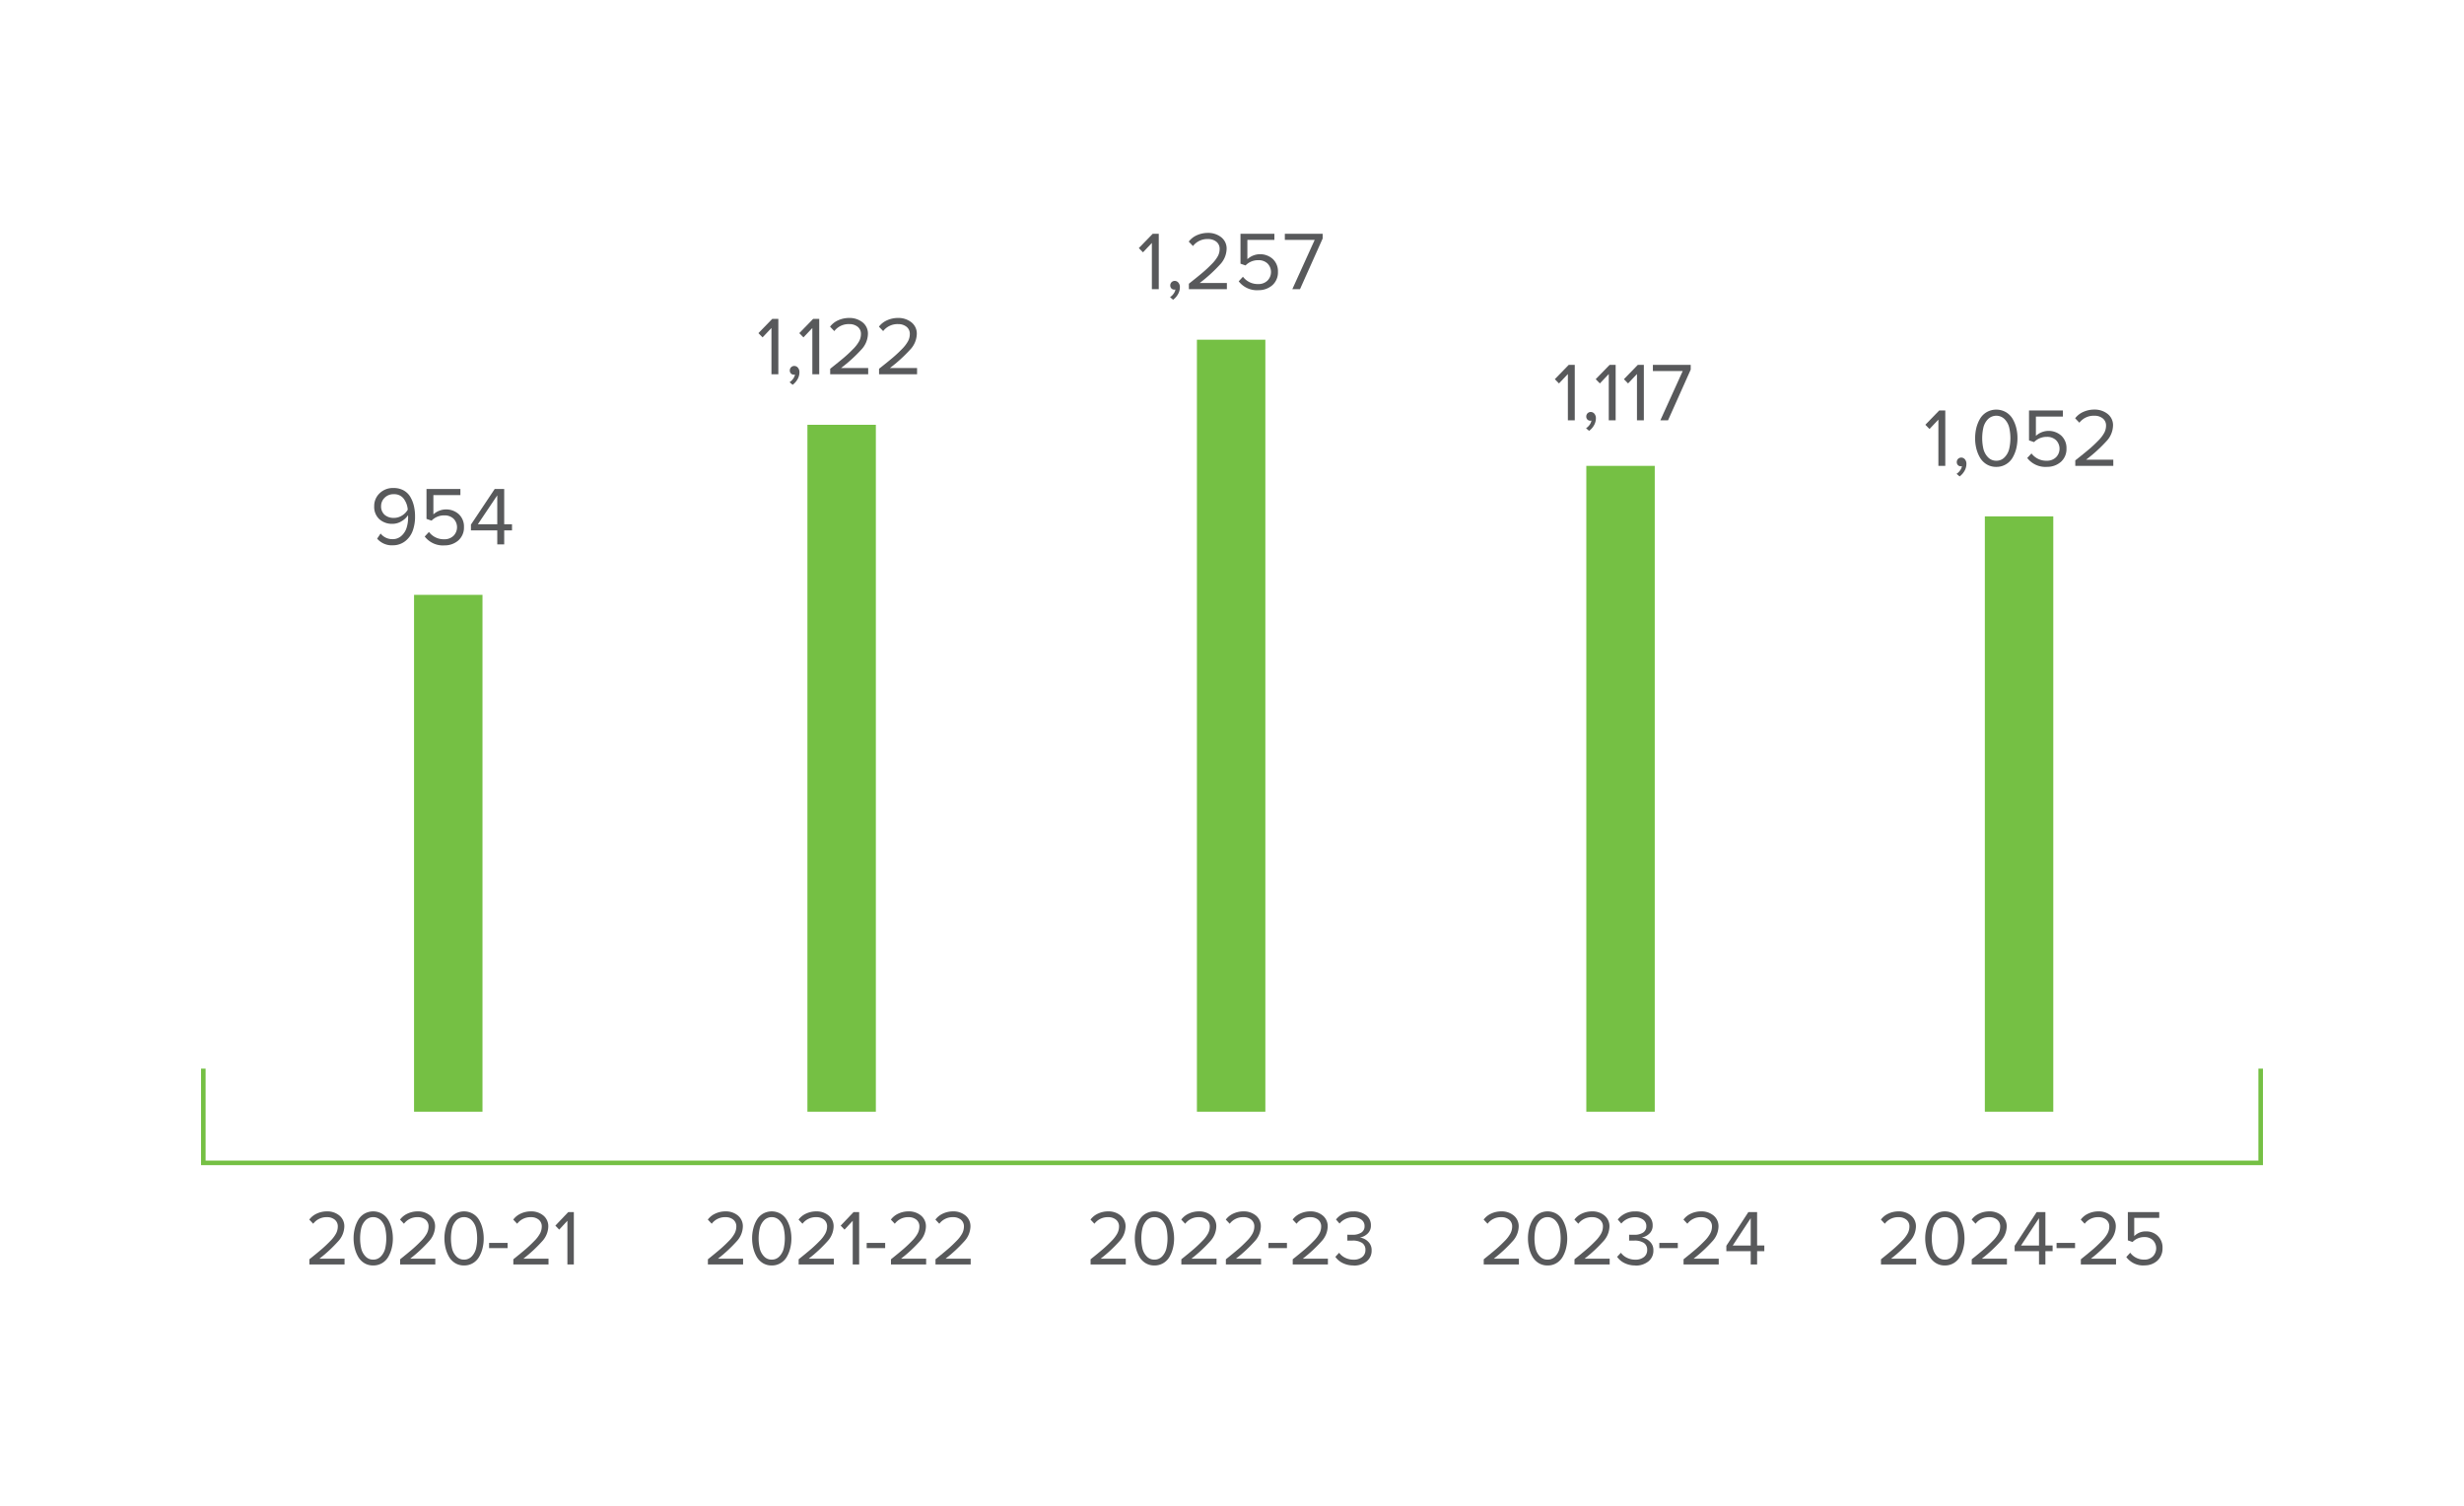 <svg id="zinc-cost-of-Production-excluding-royalty-garph" xmlns="http://www.w3.org/2000/svg" width="540" height="330" viewBox="0 0 540 330">
  <rect id="Rectangle_1230" width="540" height="330" fill="#fff"/>
  <g id="Group_159392" data-name="Group 159392">
    <g id="Group_159382" data-name="Group 159382">
      <path id="Path_87213" data-name="Path 87213" d="M75.52,277.12H67.8v-1.14c1.17-.94,2.08-1.69,2.72-2.24s1.27-1.15,1.87-1.77a7.005,7.005,0,0,0,1.27-1.67,3.284,3.284,0,0,0,.37-1.45,1.87,1.87,0,0,0-.69-1.57,2.59,2.59,0,0,0-1.65-.53,3.644,3.644,0,0,0-3.05,1.44l-.86-.91a4.258,4.258,0,0,1,1.68-1.33,5.249,5.249,0,0,1,2.23-.47,4.129,4.129,0,0,1,2.65.88,3.01,3.01,0,0,1,1.12,2.49,4.934,4.934,0,0,1-1.35,3.19A31.153,31.153,0,0,1,70,275.85h5.51v1.27Z" fill="#58595b"/>
      <path id="Path_87214" data-name="Path 87214" d="M81.79,277.33a3.634,3.634,0,0,1-1.96-.52,3.938,3.938,0,0,1-1.35-1.4,7.22,7.22,0,0,1-.74-1.89,9.184,9.184,0,0,1-.25-2.12,8.669,8.669,0,0,1,.25-2.12,7.021,7.021,0,0,1,.74-1.88,3.828,3.828,0,0,1,1.35-1.39,3.889,3.889,0,0,1,3.92,0,3.855,3.855,0,0,1,1.36,1.39,7.153,7.153,0,0,1,.74,1.88,9.184,9.184,0,0,1,.25,2.12,8.669,8.669,0,0,1-.25,2.12,7.087,7.087,0,0,1-.74,1.89,3.8,3.8,0,0,1-1.36,1.4A3.658,3.658,0,0,1,81.79,277.33Zm-1.69-1.99a2.206,2.206,0,0,0,1.69.71,2.242,2.242,0,0,0,1.69-.71,3.813,3.813,0,0,0,.93-1.71,10.16,10.16,0,0,0,0-4.48,3.727,3.727,0,0,0-.93-1.7,2.366,2.366,0,0,0-3.38,0,3.779,3.779,0,0,0-.93,1.7,10.16,10.16,0,0,0,0,4.48A3.761,3.761,0,0,0,80.1,275.34Z" fill="#58595b"/>
      <path id="Path_87215" data-name="Path 87215" d="M95.41,277.12H87.69v-1.14c1.17-.94,2.08-1.69,2.72-2.24s1.27-1.15,1.87-1.77a7.005,7.005,0,0,0,1.27-1.67,3.284,3.284,0,0,0,.37-1.45,1.87,1.87,0,0,0-.69-1.57,2.59,2.59,0,0,0-1.65-.53,3.644,3.644,0,0,0-3.05,1.44l-.86-.91a4.258,4.258,0,0,1,1.68-1.33,5.249,5.249,0,0,1,2.23-.47,4.129,4.129,0,0,1,2.65.88,3.01,3.01,0,0,1,1.12,2.49A4.934,4.934,0,0,1,94,272.04a31.153,31.153,0,0,1-4.11,3.81H95.4v1.27Z" fill="#58595b"/>
      <path id="Path_87216" data-name="Path 87216" d="M101.7,277.33a3.634,3.634,0,0,1-1.96-.52,3.938,3.938,0,0,1-1.35-1.4,7.22,7.22,0,0,1-.74-1.89,9.184,9.184,0,0,1-.25-2.12,8.669,8.669,0,0,1,.25-2.12,7.021,7.021,0,0,1,.74-1.88,3.828,3.828,0,0,1,1.35-1.39,3.889,3.889,0,0,1,3.92,0,3.855,3.855,0,0,1,1.36,1.39,7.153,7.153,0,0,1,.74,1.88,9.184,9.184,0,0,1,.25,2.12,8.669,8.669,0,0,1-.25,2.12,7.087,7.087,0,0,1-.74,1.89,3.8,3.8,0,0,1-1.36,1.4A3.658,3.658,0,0,1,101.7,277.33Zm-1.69-1.99a2.206,2.206,0,0,0,1.69.71,2.242,2.242,0,0,0,1.69-.71,3.813,3.813,0,0,0,.93-1.71,10.16,10.16,0,0,0,0-4.48,3.727,3.727,0,0,0-.93-1.7,2.366,2.366,0,0,0-3.38,0,3.779,3.779,0,0,0-.93,1.7,10.16,10.16,0,0,0,0,4.48A3.761,3.761,0,0,0,100.01,275.34Z" fill="#58595b"/>
      <path id="Path_87217" data-name="Path 87217" d="M111.24,273.53h-4.05v-1.14h4.05Z" fill="#58595b"/>
      <path id="Path_87218" data-name="Path 87218" d="M120.22,277.12H112.5v-1.14c1.17-.94,2.08-1.69,2.72-2.24s1.27-1.15,1.87-1.77a7.005,7.005,0,0,0,1.27-1.67,3.284,3.284,0,0,0,.37-1.45,1.87,1.87,0,0,0-.69-1.57,2.59,2.59,0,0,0-1.65-.53,3.644,3.644,0,0,0-3.05,1.44l-.86-.91a4.258,4.258,0,0,1,1.68-1.33,5.249,5.249,0,0,1,2.23-.47,4.129,4.129,0,0,1,2.65.88,3.01,3.01,0,0,1,1.12,2.49,4.934,4.934,0,0,1-1.35,3.19,31.153,31.153,0,0,1-4.11,3.81h5.51v1.27Z" fill="#58595b"/>
      <path id="Path_87219" data-name="Path 87219" d="M125.75,277.12h-1.4v-9.58l-1.8,1.94-.84-.88,2.82-2.96h1.23v11.47Z" fill="#58595b"/>
    </g>
    <g id="Group_159383" data-name="Group 159383">
      <path id="Path_87220" data-name="Path 87220" d="M86.02,119.51a4.261,4.261,0,0,1-3.37-1.46l.76-1.13a3.27,3.27,0,0,0,2.6,1.24,2.811,2.811,0,0,0,1.97-.73,3.912,3.912,0,0,0,1.13-1.77,7.39,7.39,0,0,0,.33-2.26,3.19,3.19,0,0,0-.02-.49,4.143,4.143,0,0,1-1.4,1.31,3.758,3.758,0,0,1-2.02.58,4.147,4.147,0,0,1-2.86-1.01,3.655,3.655,0,0,1-1.13-2.87,3.8,3.8,0,0,1,1.17-2.8,4.154,4.154,0,0,1,3.08-1.17,4.433,4.433,0,0,1,2.17.51,3.879,3.879,0,0,1,1.47,1.4,7.089,7.089,0,0,1,.8,1.98,9.949,9.949,0,0,1,.26,2.39,8.862,8.862,0,0,1-.51,3.09,5.1,5.1,0,0,1-1.65,2.28,4.335,4.335,0,0,1-2.78.9Zm.32-6.01a3.307,3.307,0,0,0,1.72-.49,3.551,3.551,0,0,0,1.3-1.31,4.51,4.51,0,0,0-.86-2.37,2.549,2.549,0,0,0-2.19-1.02,2.673,2.673,0,0,0-2.04.8,2.521,2.521,0,0,0-.75,1.77,2.439,2.439,0,0,0,.78,1.95,2.986,2.986,0,0,0,2.02.67Z" fill="#58595b"/>
      <path id="Path_87221" data-name="Path 87221" d="M97.36,119.53a5.034,5.034,0,0,1-4.28-1.95l.93-1a4.046,4.046,0,0,0,3.35,1.6,2.788,2.788,0,0,0,2.02-.75,2.668,2.668,0,0,0,.01-3.76,2.83,2.83,0,0,0-2.01-.72,3.819,3.819,0,0,0-2.8,1.15l-1.11-.38v-6.56h7.43v1.35H94.98v4.22a4.159,4.159,0,0,1,5.57-.04,3.683,3.683,0,0,1,1.13,2.83,3.745,3.745,0,0,1-1.22,2.91,4.51,4.51,0,0,1-3.1,1.09Z" fill="#58595b"/>
      <path id="Path_87222" data-name="Path 87222" d="M110.49,119.31h-1.51v-3.08h-5.77v-1.26l5.21-7.81h2.08v7.74h1.71v1.33H110.5v3.08Zm-1.51-4.41v-6.34l-4.26,6.34h4.26Z" fill="#58595b"/>
    </g>
    <line id="Line_957" data-name="Line 957" y2="113.26" transform="translate(98.24 130.37)" fill="none" stroke="#75c044" stroke-linejoin="round" stroke-width="15"/>
    <g id="Group_159384" data-name="Group 159384">
      <path id="Path_87223" data-name="Path 87223" d="M162.86,277.12h-7.72v-1.14c1.17-.94,2.08-1.69,2.72-2.24s1.27-1.15,1.87-1.77A7.005,7.005,0,0,0,161,270.3a3.284,3.284,0,0,0,.37-1.45,1.87,1.87,0,0,0-.69-1.57,2.589,2.589,0,0,0-1.65-.53,3.644,3.644,0,0,0-3.05,1.44l-.86-.91a4.258,4.258,0,0,1,1.68-1.33,5.249,5.249,0,0,1,2.23-.47,4.129,4.129,0,0,1,2.65.88,3.01,3.01,0,0,1,1.12,2.49,4.934,4.934,0,0,1-1.35,3.19,31.154,31.154,0,0,1-4.11,3.81h5.51v1.27Z" fill="#58595b"/>
      <path id="Path_87224" data-name="Path 87224" d="M169.13,277.33a3.634,3.634,0,0,1-1.96-.52,3.938,3.938,0,0,1-1.35-1.4,7.221,7.221,0,0,1-.74-1.89,9.184,9.184,0,0,1-.25-2.12,8.669,8.669,0,0,1,.25-2.12,7.021,7.021,0,0,1,.74-1.88,3.828,3.828,0,0,1,1.35-1.39,3.889,3.889,0,0,1,3.92,0,3.855,3.855,0,0,1,1.36,1.39,7.153,7.153,0,0,1,.74,1.88,9.184,9.184,0,0,1,.25,2.12,8.669,8.669,0,0,1-.25,2.12,7.087,7.087,0,0,1-.74,1.89,3.8,3.8,0,0,1-1.36,1.4A3.658,3.658,0,0,1,169.13,277.33Zm-1.69-1.99a2.206,2.206,0,0,0,1.69.71,2.242,2.242,0,0,0,1.69-.71,3.813,3.813,0,0,0,.93-1.71,10.16,10.16,0,0,0,0-4.48,3.727,3.727,0,0,0-.93-1.7,2.366,2.366,0,0,0-3.38,0,3.779,3.779,0,0,0-.93,1.7,10.16,10.16,0,0,0,0,4.48A3.761,3.761,0,0,0,167.44,275.34Z" fill="#58595b"/>
      <path id="Path_87225" data-name="Path 87225" d="M182.75,277.12h-7.72v-1.14c1.17-.94,2.08-1.69,2.72-2.24s1.27-1.15,1.87-1.77a7.005,7.005,0,0,0,1.27-1.67,3.284,3.284,0,0,0,.37-1.45,1.87,1.87,0,0,0-.69-1.57,2.589,2.589,0,0,0-1.65-.53,3.644,3.644,0,0,0-3.05,1.44l-.86-.91a4.258,4.258,0,0,1,1.68-1.33,5.249,5.249,0,0,1,2.23-.47,4.129,4.129,0,0,1,2.65.88,3.01,3.01,0,0,1,1.12,2.49,4.934,4.934,0,0,1-1.35,3.19,31.154,31.154,0,0,1-4.11,3.81h5.51v1.27Z" fill="#58595b"/>
      <path id="Path_87226" data-name="Path 87226" d="M188.28,277.12h-1.4v-9.58l-1.8,1.94-.84-.88,2.82-2.96h1.23v11.47Z" fill="#58595b"/>
      <path id="Path_87227" data-name="Path 87227" d="M193.99,273.53h-4.05v-1.14h4.05Z" fill="#58595b"/>
      <path id="Path_87228" data-name="Path 87228" d="M202.98,277.12h-7.72v-1.14c1.17-.94,2.08-1.69,2.72-2.24s1.27-1.15,1.87-1.77a7.005,7.005,0,0,0,1.27-1.67,3.284,3.284,0,0,0,.37-1.45,1.87,1.87,0,0,0-.69-1.57,2.589,2.589,0,0,0-1.65-.53,3.644,3.644,0,0,0-3.05,1.44l-.86-.91a4.258,4.258,0,0,1,1.68-1.33,5.249,5.249,0,0,1,2.23-.47,4.129,4.129,0,0,1,2.65.88,3.01,3.01,0,0,1,1.12,2.49,4.934,4.934,0,0,1-1.35,3.19,31.154,31.154,0,0,1-4.11,3.81h5.51v1.27Z" fill="#58595b"/>
      <path id="Path_87229" data-name="Path 87229" d="M212.74,277.12h-7.72v-1.14c1.17-.94,2.08-1.69,2.72-2.24s1.27-1.15,1.87-1.77a7.005,7.005,0,0,0,1.27-1.67,3.284,3.284,0,0,0,.37-1.45,1.87,1.87,0,0,0-.69-1.57,2.589,2.589,0,0,0-1.65-.53,3.644,3.644,0,0,0-3.05,1.44l-.86-.91a4.258,4.258,0,0,1,1.68-1.33,5.249,5.249,0,0,1,2.23-.47,4.129,4.129,0,0,1,2.65.88,3.01,3.01,0,0,1,1.12,2.49,4.934,4.934,0,0,1-1.35,3.19,31.154,31.154,0,0,1-4.11,3.81h5.51v1.27Z" fill="#58595b"/>
    </g>
    <g id="Group_159385" data-name="Group 159385">
      <path id="Path_87230" data-name="Path 87230" d="M170.58,82.02h-1.51V71.88l-1.95,2.06-.91-.93,3.04-3.13h1.33V82.03Z" fill="#58595b"/>
      <path id="Path_87231" data-name="Path 87231" d="M175.2,81.58a3.078,3.078,0,0,1-.42,1.54,3.8,3.8,0,0,1-1.07,1.21l-.67-.57a2.75,2.75,0,0,0,.79-.77,2.058,2.058,0,0,0,.39-.92.673.673,0,0,1-.25.04.86.86,0,0,1-.63-.26.913.913,0,0,1-.25-.67.973.973,0,0,1,.96-.98,1.033,1.033,0,0,1,.81.37,1.485,1.485,0,0,1,.34,1.01Z" fill="#58595b"/>
      <path id="Path_87232" data-name="Path 87232" d="M179.54,82.02h-1.51V71.88l-1.95,2.06-.91-.93,3.04-3.13h1.33V82.03Z" fill="#58595b"/>
      <path id="Path_87233" data-name="Path 87233" d="M190.28,82.02h-8.34v-1.2c1.26-1,2.24-1.79,2.94-2.38a27.422,27.422,0,0,0,2.02-1.88,7.8,7.8,0,0,0,1.38-1.77,3.3,3.3,0,0,0,.4-1.54,1.953,1.953,0,0,0-.75-1.66,2.853,2.853,0,0,0-1.79-.56,3.964,3.964,0,0,0-3.3,1.53l-.93-.97a4.538,4.538,0,0,1,1.81-1.41,5.875,5.875,0,0,1,2.41-.5,4.592,4.592,0,0,1,2.87.93,3.125,3.125,0,0,1,1.21,2.64,5.172,5.172,0,0,1-1.46,3.38,32.81,32.81,0,0,1-4.44,4.03h5.96v1.35Z" fill="#58595b"/>
      <path id="Path_87234" data-name="Path 87234" d="M200.99,82.02h-8.34v-1.2c1.26-1,2.24-1.79,2.94-2.38a27.422,27.422,0,0,0,2.02-1.88,7.8,7.8,0,0,0,1.38-1.77,3.3,3.3,0,0,0,.4-1.54,1.953,1.953,0,0,0-.75-1.66,2.853,2.853,0,0,0-1.79-.56,3.964,3.964,0,0,0-3.3,1.53l-.93-.97a4.538,4.538,0,0,1,1.81-1.41,5.875,5.875,0,0,1,2.41-.5,4.592,4.592,0,0,1,2.87.93,3.125,3.125,0,0,1,1.21,2.64,5.172,5.172,0,0,1-1.46,3.38,32.81,32.81,0,0,1-4.44,4.03h5.96v1.35Z" fill="#58595b"/>
    </g>
    <line id="Line_958" data-name="Line 958" y2="150.55" transform="translate(184.45 93.09)" fill="none" stroke="#75c044" stroke-linejoin="round" stroke-width="15"/>
    <g id="Group_159386" data-name="Group 159386">
      <path id="Path_87235" data-name="Path 87235" d="M332.89,277.12h-7.72v-1.14c1.17-.94,2.08-1.69,2.72-2.24s1.27-1.15,1.87-1.77a7,7,0,0,0,1.27-1.67,3.284,3.284,0,0,0,.37-1.45,1.87,1.87,0,0,0-.69-1.57,2.589,2.589,0,0,0-1.65-.53,3.644,3.644,0,0,0-3.05,1.44l-.86-.91a4.258,4.258,0,0,1,1.68-1.33,5.249,5.249,0,0,1,2.23-.47,4.129,4.129,0,0,1,2.65.88,3.01,3.01,0,0,1,1.12,2.49,4.935,4.935,0,0,1-1.35,3.19,31.153,31.153,0,0,1-4.11,3.81h5.51v1.27Z" fill="#58595b"/>
      <path id="Path_87236" data-name="Path 87236" d="M339.16,277.33a3.634,3.634,0,0,1-1.96-.52,3.938,3.938,0,0,1-1.35-1.4,7.221,7.221,0,0,1-.74-1.89,9.184,9.184,0,0,1-.25-2.12,8.668,8.668,0,0,1,.25-2.12,7.021,7.021,0,0,1,.74-1.88,3.827,3.827,0,0,1,1.35-1.39,3.889,3.889,0,0,1,3.92,0,3.854,3.854,0,0,1,1.36,1.39,7.154,7.154,0,0,1,.74,1.88,9.184,9.184,0,0,1,.25,2.12,8.668,8.668,0,0,1-.25,2.12,7.088,7.088,0,0,1-.74,1.89,3.8,3.8,0,0,1-1.36,1.4A3.658,3.658,0,0,1,339.16,277.33Zm-1.69-1.99a2.206,2.206,0,0,0,1.69.71,2.242,2.242,0,0,0,1.69-.71,3.813,3.813,0,0,0,.93-1.71,10.16,10.16,0,0,0,0-4.48,3.727,3.727,0,0,0-.93-1.7,2.366,2.366,0,0,0-3.38,0,3.778,3.778,0,0,0-.93,1.7,10.16,10.16,0,0,0,0,4.48A3.761,3.761,0,0,0,337.47,275.34Z" fill="#58595b"/>
      <path id="Path_87237" data-name="Path 87237" d="M352.78,277.12h-7.72v-1.14c1.17-.94,2.08-1.69,2.72-2.24s1.27-1.15,1.87-1.77a7,7,0,0,0,1.27-1.67,3.284,3.284,0,0,0,.37-1.45,1.87,1.87,0,0,0-.69-1.57,2.589,2.589,0,0,0-1.65-.53,3.644,3.644,0,0,0-3.05,1.44l-.86-.91a4.258,4.258,0,0,1,1.68-1.33,5.249,5.249,0,0,1,2.23-.47,4.129,4.129,0,0,1,2.65.88,3.01,3.01,0,0,1,1.12,2.49,4.935,4.935,0,0,1-1.35,3.19,31.153,31.153,0,0,1-4.11,3.81h5.51v1.27Z" fill="#58595b"/>
      <path id="Path_87238" data-name="Path 87238" d="M358.39,277.33a5.224,5.224,0,0,1-2.39-.53,4.159,4.159,0,0,1-1.6-1.36l.83-.89a3.6,3.6,0,0,0,1.33,1.1,4.032,4.032,0,0,0,1.8.41,2.925,2.925,0,0,0,1.93-.58,1.914,1.914,0,0,0,.7-1.57,1.739,1.739,0,0,0-.75-1.53,3.677,3.677,0,0,0-2.05-.5c-.66,0-1.05,0-1.16.02v-1.31c.12.01.51.02,1.16.02a3.47,3.47,0,0,0,1.88-.47,1.579,1.579,0,0,0,.73-1.42,1.662,1.662,0,0,0-.72-1.44,2.962,2.962,0,0,0-1.79-.52,3.906,3.906,0,0,0-2.97,1.39l-.78-.89a4.7,4.7,0,0,1,3.84-1.77,4.356,4.356,0,0,1,2.74.82,2.672,2.672,0,0,1,1.07,2.25,2.337,2.337,0,0,1-.74,1.81,3.322,3.322,0,0,1-1.69.85,3.024,3.024,0,0,1,1.76.83,2.519,2.519,0,0,1,.83,2,2.967,2.967,0,0,1-1.08,2.38,4.347,4.347,0,0,1-2.9.92Z" fill="#58595b"/>
      <path id="Path_87239" data-name="Path 87239" d="M367.7,273.53h-4.05v-1.14h4.05Z" fill="#58595b"/>
      <path id="Path_87240" data-name="Path 87240" d="M376.68,277.12h-7.72v-1.14c1.17-.94,2.08-1.69,2.72-2.24s1.27-1.15,1.87-1.77a7,7,0,0,0,1.27-1.67,3.284,3.284,0,0,0,.37-1.45,1.87,1.87,0,0,0-.69-1.57,2.589,2.589,0,0,0-1.65-.53,3.644,3.644,0,0,0-3.05,1.44l-.86-.91a4.258,4.258,0,0,1,1.68-1.33,5.249,5.249,0,0,1,2.23-.47,4.129,4.129,0,0,1,2.65.88,3.01,3.01,0,0,1,1.12,2.49,4.935,4.935,0,0,1-1.35,3.19,31.153,31.153,0,0,1-4.11,3.81h5.51v1.27Z" fill="#58595b"/>
      <path id="Path_87241" data-name="Path 87241" d="M385.08,277.12h-1.4v-2.91h-5.34v-1.19l4.82-7.38h1.92v7.31h1.58v1.26h-1.58v2.91Zm-1.4-4.16v-5.99l-3.94,5.99Z" fill="#58595b"/>
    </g>
    <g id="Group_159387" data-name="Group 159387">
      <path id="Path_87242" data-name="Path 87242" d="M345.12,92.11h-1.51V81.97l-1.95,2.06-.91-.93,3.04-3.13h1.33V92.12Z" fill="#58595b"/>
      <path id="Path_87243" data-name="Path 87243" d="M349.75,91.67a3.078,3.078,0,0,1-.42,1.54,3.8,3.8,0,0,1-1.07,1.21l-.67-.57a2.751,2.751,0,0,0,.79-.77,2.059,2.059,0,0,0,.39-.92.673.673,0,0,1-.25.04.86.86,0,0,1-.63-.26.913.913,0,0,1-.25-.67.973.973,0,0,1,.96-.98,1.033,1.033,0,0,1,.81.37,1.485,1.485,0,0,1,.34,1.01Z" fill="#58595b"/>
      <path id="Path_87244" data-name="Path 87244" d="M354.08,92.11h-1.51V81.97l-1.95,2.06-.91-.93,3.04-3.13h1.33V92.12Z" fill="#58595b"/>
      <path id="Path_87245" data-name="Path 87245" d="M360.26,92.11h-1.51V81.97l-1.95,2.06-.91-.93,3.04-3.13h1.33V92.12Z" fill="#58595b"/>
      <path id="Path_87246" data-name="Path 87246" d="M365.55,92.11h-1.67l4.9-10.8h-6.54V79.96h8.29V81l-4.97,11.11Z" fill="#58595b"/>
    </g>
    <line id="Line_959" data-name="Line 959" y2="141.53" transform="translate(355.15 102.1)" fill="none" stroke="#75c044" stroke-linejoin="round" stroke-width="15"/>
    <g id="Group_159388" data-name="Group 159388">
      <path id="Path_87247" data-name="Path 87247" d="M419.95,277.12h-7.72v-1.14c1.17-.94,2.08-1.69,2.72-2.24s1.27-1.15,1.87-1.77a7,7,0,0,0,1.27-1.67,3.284,3.284,0,0,0,.37-1.45,1.87,1.87,0,0,0-.69-1.57,2.589,2.589,0,0,0-1.65-.53,3.644,3.644,0,0,0-3.05,1.44l-.86-.91a4.258,4.258,0,0,1,1.68-1.33,5.249,5.249,0,0,1,2.23-.47,4.129,4.129,0,0,1,2.65.88,3.01,3.01,0,0,1,1.12,2.49,4.935,4.935,0,0,1-1.35,3.19,31.153,31.153,0,0,1-4.11,3.81h5.51v1.27Z" fill="#58595b"/>
      <path id="Path_87248" data-name="Path 87248" d="M426.22,277.33a3.634,3.634,0,0,1-1.96-.52,3.938,3.938,0,0,1-1.35-1.4,7.221,7.221,0,0,1-.74-1.89,9.184,9.184,0,0,1-.25-2.12,8.668,8.668,0,0,1,.25-2.12,7.021,7.021,0,0,1,.74-1.88,3.827,3.827,0,0,1,1.35-1.39,3.889,3.889,0,0,1,3.92,0,3.854,3.854,0,0,1,1.36,1.39,7.154,7.154,0,0,1,.74,1.88,9.184,9.184,0,0,1,.25,2.12,8.668,8.668,0,0,1-.25,2.12,7.088,7.088,0,0,1-.74,1.89,3.8,3.8,0,0,1-1.36,1.4A3.658,3.658,0,0,1,426.22,277.33Zm-1.68-1.99a2.206,2.206,0,0,0,1.69.71,2.242,2.242,0,0,0,1.69-.71,3.813,3.813,0,0,0,.93-1.71,10.16,10.16,0,0,0,0-4.48,3.727,3.727,0,0,0-.93-1.7,2.366,2.366,0,0,0-3.38,0,3.778,3.778,0,0,0-.93,1.7,10.16,10.16,0,0,0,0,4.48A3.761,3.761,0,0,0,424.54,275.34Z" fill="#58595b"/>
      <path id="Path_87249" data-name="Path 87249" d="M439.84,277.12h-7.72v-1.14c1.17-.94,2.08-1.69,2.72-2.24s1.27-1.15,1.87-1.77a7,7,0,0,0,1.27-1.67,3.284,3.284,0,0,0,.37-1.45,1.87,1.87,0,0,0-.69-1.57,2.589,2.589,0,0,0-1.65-.53,3.644,3.644,0,0,0-3.05,1.44l-.86-.91a4.258,4.258,0,0,1,1.68-1.33,5.249,5.249,0,0,1,2.23-.47,4.129,4.129,0,0,1,2.65.88,3.01,3.01,0,0,1,1.12,2.49,4.935,4.935,0,0,1-1.35,3.19,31.153,31.153,0,0,1-4.11,3.81h5.51v1.27Z" fill="#58595b"/>
      <path id="Path_87250" data-name="Path 87250" d="M448.26,277.12h-1.4v-2.91h-5.34v-1.19l4.82-7.38h1.92v7.31h1.58v1.26h-1.58v2.91Zm-1.4-4.16v-5.99l-3.94,5.99Z" fill="#58595b"/>
      <path id="Path_87251" data-name="Path 87251" d="M454.76,273.53h-4.05v-1.14h4.05Z" fill="#58595b"/>
      <path id="Path_87252" data-name="Path 87252" d="M463.75,277.12h-7.72v-1.14c1.17-.94,2.08-1.69,2.72-2.24s1.27-1.15,1.87-1.77a7,7,0,0,0,1.27-1.67,3.284,3.284,0,0,0,.37-1.45,1.87,1.87,0,0,0-.69-1.57,2.589,2.589,0,0,0-1.65-.53,3.644,3.644,0,0,0-3.05,1.44l-.86-.91a4.258,4.258,0,0,1,1.68-1.33,5.249,5.249,0,0,1,2.23-.47,4.129,4.129,0,0,1,2.65.88,3.01,3.01,0,0,1,1.12,2.49,4.935,4.935,0,0,1-1.35,3.19,31.153,31.153,0,0,1-4.11,3.81h5.51v1.27Z" fill="#58595b"/>
      <path id="Path_87253" data-name="Path 87253" d="M469.95,277.33a4.618,4.618,0,0,1-3.96-1.84l.86-.95a3.715,3.715,0,0,0,3.1,1.51,2.573,2.573,0,0,0,1.87-.71,2.548,2.548,0,0,0,0-3.55,2.613,2.613,0,0,0-1.86-.68,3.55,3.55,0,0,0-2.6,1.08l-1.03-.36v-6.19h6.88v1.27h-5.48v3.99a3.5,3.5,0,0,1,2.63-1.03,3.551,3.551,0,0,1,2.53.99,3.488,3.488,0,0,1,1.04,2.67,3.6,3.6,0,0,1-1.13,2.75,4.076,4.076,0,0,1-2.87,1.03Z" fill="#58595b"/>
    </g>
    <g id="Group_159389" data-name="Group 159389">
      <path id="Path_87254" data-name="Path 87254" d="M426.32,102.1h-1.51V91.96l-1.95,2.06-.91-.93,3.04-3.13h1.33v12.15Z" fill="#58595b"/>
      <path id="Path_87255" data-name="Path 87255" d="M430.95,101.66a3.078,3.078,0,0,1-.42,1.54,3.8,3.8,0,0,1-1.07,1.21l-.67-.57a2.751,2.751,0,0,0,.79-.77,2.059,2.059,0,0,0,.39-.92.673.673,0,0,1-.25.04.86.86,0,0,1-.63-.26.913.913,0,0,1-.25-.67.973.973,0,0,1,.96-.98,1.033,1.033,0,0,1,.81.37,1.485,1.485,0,0,1,.34,1.01Z" fill="#58595b"/>
      <path id="Path_87256" data-name="Path 87256" d="M437.5,102.32a4.018,4.018,0,0,1-2.12-.56,4.222,4.222,0,0,1-1.46-1.48,7.61,7.61,0,0,1-.8-2,9.161,9.161,0,0,1-.26-2.24,9.673,9.673,0,0,1,.26-2.24,7.61,7.61,0,0,1,.8-2,4.113,4.113,0,0,1,1.46-1.47,4.274,4.274,0,0,1,4.23,0,4.141,4.141,0,0,1,1.47,1.47,7.475,7.475,0,0,1,.8,2,9.161,9.161,0,0,1,.26,2.24,9.673,9.673,0,0,1-.26,2.24,7.61,7.61,0,0,1-.8,2,4.089,4.089,0,0,1-1.47,1.48A4.032,4.032,0,0,1,437.5,102.32Zm-1.82-2.11a2.445,2.445,0,0,0,1.82.76,2.408,2.408,0,0,0,1.82-.76,3.941,3.941,0,0,0,1-1.81,10.537,10.537,0,0,0,0-4.74,4,4,0,0,0-1-1.8,2.583,2.583,0,0,0-3.64,0,3.908,3.908,0,0,0-1,1.8,10.537,10.537,0,0,0,0,4.74A4.034,4.034,0,0,0,435.68,100.21Z" fill="#58595b"/>
      <path id="Path_87257" data-name="Path 87257" d="M448.56,102.32a5.034,5.034,0,0,1-4.28-1.95l.93-1a4.046,4.046,0,0,0,3.35,1.6,2.788,2.788,0,0,0,2.02-.75,2.668,2.668,0,0,0,.01-3.76,2.83,2.83,0,0,0-2.01-.72,3.819,3.819,0,0,0-2.8,1.15l-1.11-.38V89.95h7.43V91.3h-5.92v4.22a4.159,4.159,0,0,1,5.57-.04,3.683,3.683,0,0,1,1.13,2.83,3.745,3.745,0,0,1-1.22,2.91,4.51,4.51,0,0,1-3.1,1.09Z" fill="#58595b"/>
      <path id="Path_87258" data-name="Path 87258" d="M463.15,102.1h-8.34v-1.2c1.26-1,2.24-1.79,2.94-2.38a27.416,27.416,0,0,0,2.02-1.88,7.8,7.8,0,0,0,1.38-1.77,3.3,3.3,0,0,0,.4-1.54,1.953,1.953,0,0,0-.75-1.66,2.853,2.853,0,0,0-1.79-.56,3.964,3.964,0,0,0-3.3,1.53l-.93-.97a4.538,4.538,0,0,1,1.81-1.41,5.875,5.875,0,0,1,2.41-.5,4.592,4.592,0,0,1,2.87.93,3.125,3.125,0,0,1,1.21,2.64,5.172,5.172,0,0,1-1.46,3.38,32.811,32.811,0,0,1-4.44,4.03h5.96v1.35Z" fill="#58595b"/>
    </g>
    <line id="Line_960" data-name="Line 960" y2="130.47" transform="translate(442.49 113.17)" fill="none" stroke="#75c044" stroke-linejoin="round" stroke-width="15"/>
    <g id="Group_159390" data-name="Group 159390">
      <path id="Path_87259" data-name="Path 87259" d="M246.73,277.12h-7.72v-1.14c1.17-.94,2.08-1.69,2.72-2.24s1.27-1.15,1.87-1.77a7.005,7.005,0,0,0,1.27-1.67,3.284,3.284,0,0,0,.37-1.45,1.87,1.87,0,0,0-.69-1.57,2.589,2.589,0,0,0-1.65-.53,3.644,3.644,0,0,0-3.05,1.44l-.86-.91a4.258,4.258,0,0,1,1.68-1.33,5.249,5.249,0,0,1,2.23-.47,4.129,4.129,0,0,1,2.65.88,3.01,3.01,0,0,1,1.12,2.49,4.934,4.934,0,0,1-1.35,3.19,31.154,31.154,0,0,1-4.11,3.81h5.51v1.27Z" fill="#58595b"/>
      <path id="Path_87260" data-name="Path 87260" d="M253,277.33a3.634,3.634,0,0,1-1.96-.52,3.938,3.938,0,0,1-1.35-1.4,7.221,7.221,0,0,1-.74-1.89,9.184,9.184,0,0,1-.25-2.12,8.669,8.669,0,0,1,.25-2.12,7.021,7.021,0,0,1,.74-1.88,3.828,3.828,0,0,1,1.35-1.39,3.889,3.889,0,0,1,3.92,0,3.855,3.855,0,0,1,1.36,1.39,7.154,7.154,0,0,1,.74,1.88,9.184,9.184,0,0,1,.25,2.12,8.668,8.668,0,0,1-.25,2.12,7.088,7.088,0,0,1-.74,1.89,3.8,3.8,0,0,1-1.36,1.4A3.658,3.658,0,0,1,253,277.33Zm-1.69-1.99a2.206,2.206,0,0,0,1.69.71,2.242,2.242,0,0,0,1.69-.71,3.813,3.813,0,0,0,.93-1.71,10.16,10.16,0,0,0,0-4.48,3.727,3.727,0,0,0-.93-1.7,2.366,2.366,0,0,0-3.38,0,3.779,3.779,0,0,0-.93,1.7,10.16,10.16,0,0,0,0,4.48A3.761,3.761,0,0,0,251.31,275.34Z" fill="#58595b"/>
      <path id="Path_87261" data-name="Path 87261" d="M266.62,277.12H258.9v-1.14c1.17-.94,2.08-1.69,2.72-2.24s1.27-1.15,1.87-1.77a7,7,0,0,0,1.27-1.67,3.284,3.284,0,0,0,.37-1.45,1.87,1.87,0,0,0-.69-1.57,2.589,2.589,0,0,0-1.65-.53,3.644,3.644,0,0,0-3.05,1.44l-.86-.91a4.258,4.258,0,0,1,1.68-1.33,5.249,5.249,0,0,1,2.23-.47,4.129,4.129,0,0,1,2.65.88,3.01,3.01,0,0,1,1.12,2.49,4.935,4.935,0,0,1-1.35,3.19,31.153,31.153,0,0,1-4.11,3.81h5.51v1.27Z" fill="#58595b"/>
      <path id="Path_87262" data-name="Path 87262" d="M276.38,277.12h-7.72v-1.14c1.17-.94,2.08-1.69,2.72-2.24s1.27-1.15,1.87-1.77a7,7,0,0,0,1.27-1.67,3.284,3.284,0,0,0,.37-1.45,1.87,1.87,0,0,0-.69-1.57,2.589,2.589,0,0,0-1.65-.53,3.644,3.644,0,0,0-3.05,1.44l-.86-.91a4.258,4.258,0,0,1,1.68-1.33,5.249,5.249,0,0,1,2.23-.47,4.129,4.129,0,0,1,2.65.88,3.01,3.01,0,0,1,1.12,2.49,4.935,4.935,0,0,1-1.35,3.19,31.153,31.153,0,0,1-4.11,3.81h5.51v1.27Z" fill="#58595b"/>
      <path id="Path_87263" data-name="Path 87263" d="M282.04,273.53h-4.05v-1.14h4.05Z" fill="#58595b"/>
      <path id="Path_87264" data-name="Path 87264" d="M291.03,277.12h-7.72v-1.14c1.17-.94,2.08-1.69,2.72-2.24s1.27-1.15,1.87-1.77a7,7,0,0,0,1.27-1.67,3.284,3.284,0,0,0,.37-1.45,1.87,1.87,0,0,0-.69-1.57,2.589,2.589,0,0,0-1.65-.53,3.644,3.644,0,0,0-3.05,1.44l-.86-.91a4.258,4.258,0,0,1,1.68-1.33,5.249,5.249,0,0,1,2.23-.47,4.129,4.129,0,0,1,2.65.88,3.01,3.01,0,0,1,1.12,2.49,4.935,4.935,0,0,1-1.35,3.19,31.153,31.153,0,0,1-4.11,3.81h5.51v1.27Z" fill="#58595b"/>
      <path id="Path_87265" data-name="Path 87265" d="M296.64,277.33a5.224,5.224,0,0,1-2.39-.53,4.159,4.159,0,0,1-1.6-1.36l.83-.89a3.6,3.6,0,0,0,1.33,1.1,4.032,4.032,0,0,0,1.8.41,2.925,2.925,0,0,0,1.93-.58,1.914,1.914,0,0,0,.7-1.57,1.739,1.739,0,0,0-.75-1.53,3.677,3.677,0,0,0-2.05-.5c-.66,0-1.05,0-1.16.02v-1.31c.12.01.51.02,1.16.02a3.47,3.47,0,0,0,1.88-.47,1.579,1.579,0,0,0,.73-1.42,1.662,1.662,0,0,0-.72-1.44,2.962,2.962,0,0,0-1.79-.52,3.906,3.906,0,0,0-2.97,1.39l-.78-.89a4.7,4.7,0,0,1,3.84-1.77,4.356,4.356,0,0,1,2.74.82,2.672,2.672,0,0,1,1.07,2.25,2.337,2.337,0,0,1-.74,1.81,3.322,3.322,0,0,1-1.69.85,3.024,3.024,0,0,1,1.76.83,2.519,2.519,0,0,1,.83,2,2.967,2.967,0,0,1-1.08,2.38,4.347,4.347,0,0,1-2.9.92Z" fill="#58595b"/>
    </g>
    <g id="Group_159391" data-name="Group 159391">
      <path id="Path_87266" data-name="Path 87266" d="M253.95,63.38h-1.51V53.24l-1.95,2.06-.91-.93,3.04-3.13h1.33V63.39Z" fill="#58595b"/>
      <path id="Path_87267" data-name="Path 87267" d="M258.58,62.94a3.078,3.078,0,0,1-.42,1.54,3.8,3.8,0,0,1-1.07,1.21l-.67-.57a2.751,2.751,0,0,0,.79-.77,2.059,2.059,0,0,0,.39-.92.673.673,0,0,1-.25.04.86.86,0,0,1-.63-.26.913.913,0,0,1-.25-.67.973.973,0,0,1,.96-.98,1.033,1.033,0,0,1,.81.37,1.485,1.485,0,0,1,.34,1.01Z" fill="#58595b"/>
      <path id="Path_87268" data-name="Path 87268" d="M268.89,63.38h-8.34v-1.2c1.26-1,2.24-1.79,2.94-2.38a27.416,27.416,0,0,0,2.02-1.88,7.8,7.8,0,0,0,1.38-1.77,3.3,3.3,0,0,0,.4-1.54,1.953,1.953,0,0,0-.75-1.66,2.853,2.853,0,0,0-1.79-.56,3.964,3.964,0,0,0-3.3,1.53l-.93-.97a4.538,4.538,0,0,1,1.81-1.41,5.875,5.875,0,0,1,2.41-.5,4.592,4.592,0,0,1,2.87.93,3.125,3.125,0,0,1,1.21,2.64,5.172,5.172,0,0,1-1.46,3.38,32.811,32.811,0,0,1-4.44,4.03h5.96v1.35Z" fill="#58595b"/>
      <path id="Path_87269" data-name="Path 87269" d="M275.75,63.6a5.034,5.034,0,0,1-4.28-1.95l.93-1a4.046,4.046,0,0,0,3.35,1.6,2.788,2.788,0,0,0,2.02-.75,2.668,2.668,0,0,0,.01-3.76,2.83,2.83,0,0,0-2.01-.72,3.819,3.819,0,0,0-2.8,1.15l-1.11-.38V51.23h7.43v1.35h-5.92V56.8a4.159,4.159,0,0,1,5.57-.04,3.683,3.683,0,0,1,1.13,2.83,3.745,3.745,0,0,1-1.22,2.91,4.51,4.51,0,0,1-3.1,1.09Z" fill="#58595b"/>
      <path id="Path_87270" data-name="Path 87270" d="M284.89,63.38h-1.67l4.9-10.8h-6.54V51.23h8.29v1.04L284.9,63.38Z" fill="#58595b"/>
    </g>
    <line id="Line_961" data-name="Line 961" y2="169.18" transform="translate(269.81 74.45)" fill="none" stroke="#75c044" stroke-linejoin="round" stroke-width="15"/>
    <path id="Path_87271" data-name="Path 87271" d="M44.56,234.2v20.65H495.44V234.2" fill="none" stroke="#75c044" stroke-width="1"/>
  </g>
</svg>
